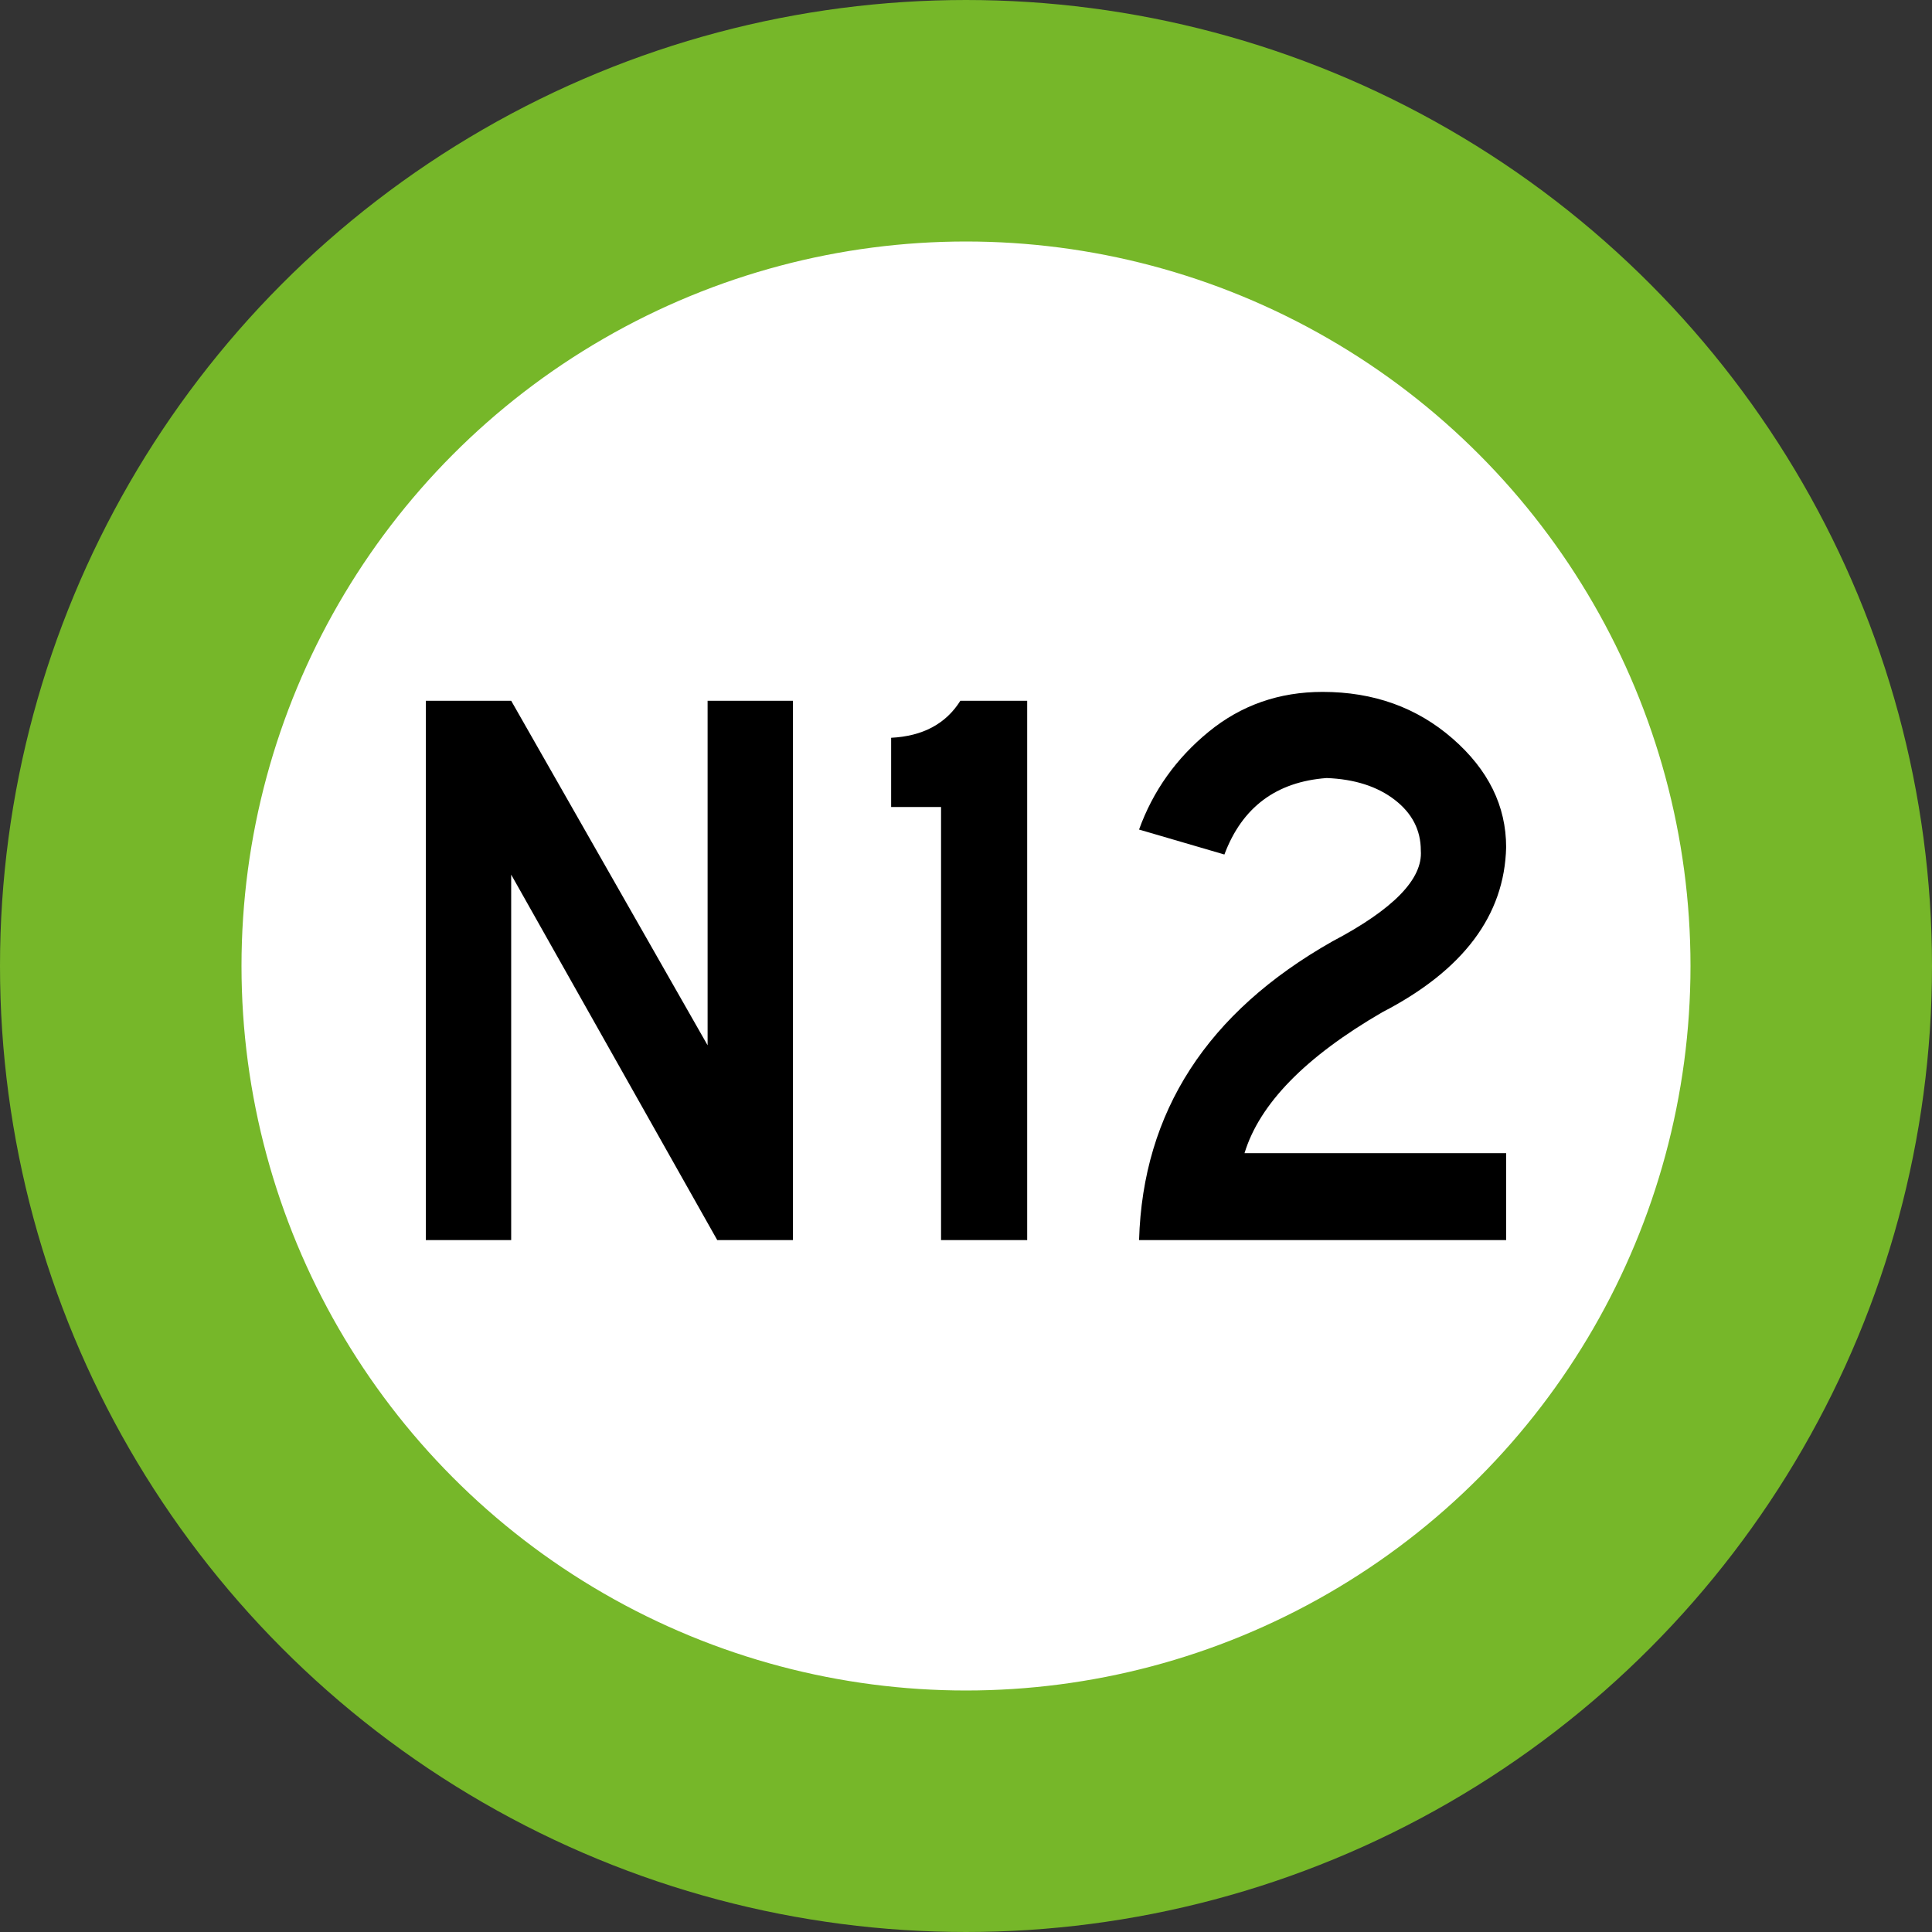 <?xml version="1.0" encoding="utf-8"?>
<!-- Generator: Adobe Illustrator 16.0.0, SVG Export Plug-In . SVG Version: 6.00 Build 0)  -->
<!DOCTYPE svg PUBLIC "-//W3C//DTD SVG 1.1//EN" "http://www.w3.org/Graphics/SVG/1.1/DTD/svg11.dtd">
<svg version="1.1" id="Layer_1" xmlns="http://www.w3.org/2000/svg" xmlns:xlink="http://www.w3.org/1999/xlink" x="0px" y="0px"
	 width="1200px" height="1200px" viewBox="0 0 1200 1200" enable-background="new 0 0 1200 1200" xml:space="preserve">
<rect x="0" y="0" width="1200" height="1200" fill="#333333" stroke="none"/>
<g>
	<g>
		<circle fill="#FFFFFF" stroke="#76B729" stroke-width="150" stroke-miterlimit="10" cx="600" cy="600" r="525"/>
	</g>
	<g>
		<path d="M492.505,770.25h-47l-128-227v227h-53v-335h53l122,214v-214h53V770.25z"/>
		<path d="M638.002,770.25h-53.5v-269h-31v-43c19.664-1,34-8.663,43-23h41.5V770.25z"/>
		<path d="M935.494,770.25h-228c2.328-79.663,42.328-141.5,120-185.5c38-20,56.328-38.827,55-56.5c0-12.663-5.422-23.163-16.25-31.5
			c-10.836-8.327-24.922-12.827-42.25-13.5c-31.336,2.337-52.5,18.173-63.5,47.5l-53-15.5c8.664-24,23.078-44.25,43.25-60.75
			c20.164-16.5,43.75-24.75,70.75-24.75c31.664,0,58.578,9.673,80.75,29c22.164,19.337,33.25,41.837,33.25,67.5
			c-1,42.337-26.672,76.5-77,102.5c-47.672,27.673-76.172,56.837-85.5,87.5h162.5V770.25z"/>
	</g>
</g>
</svg>
